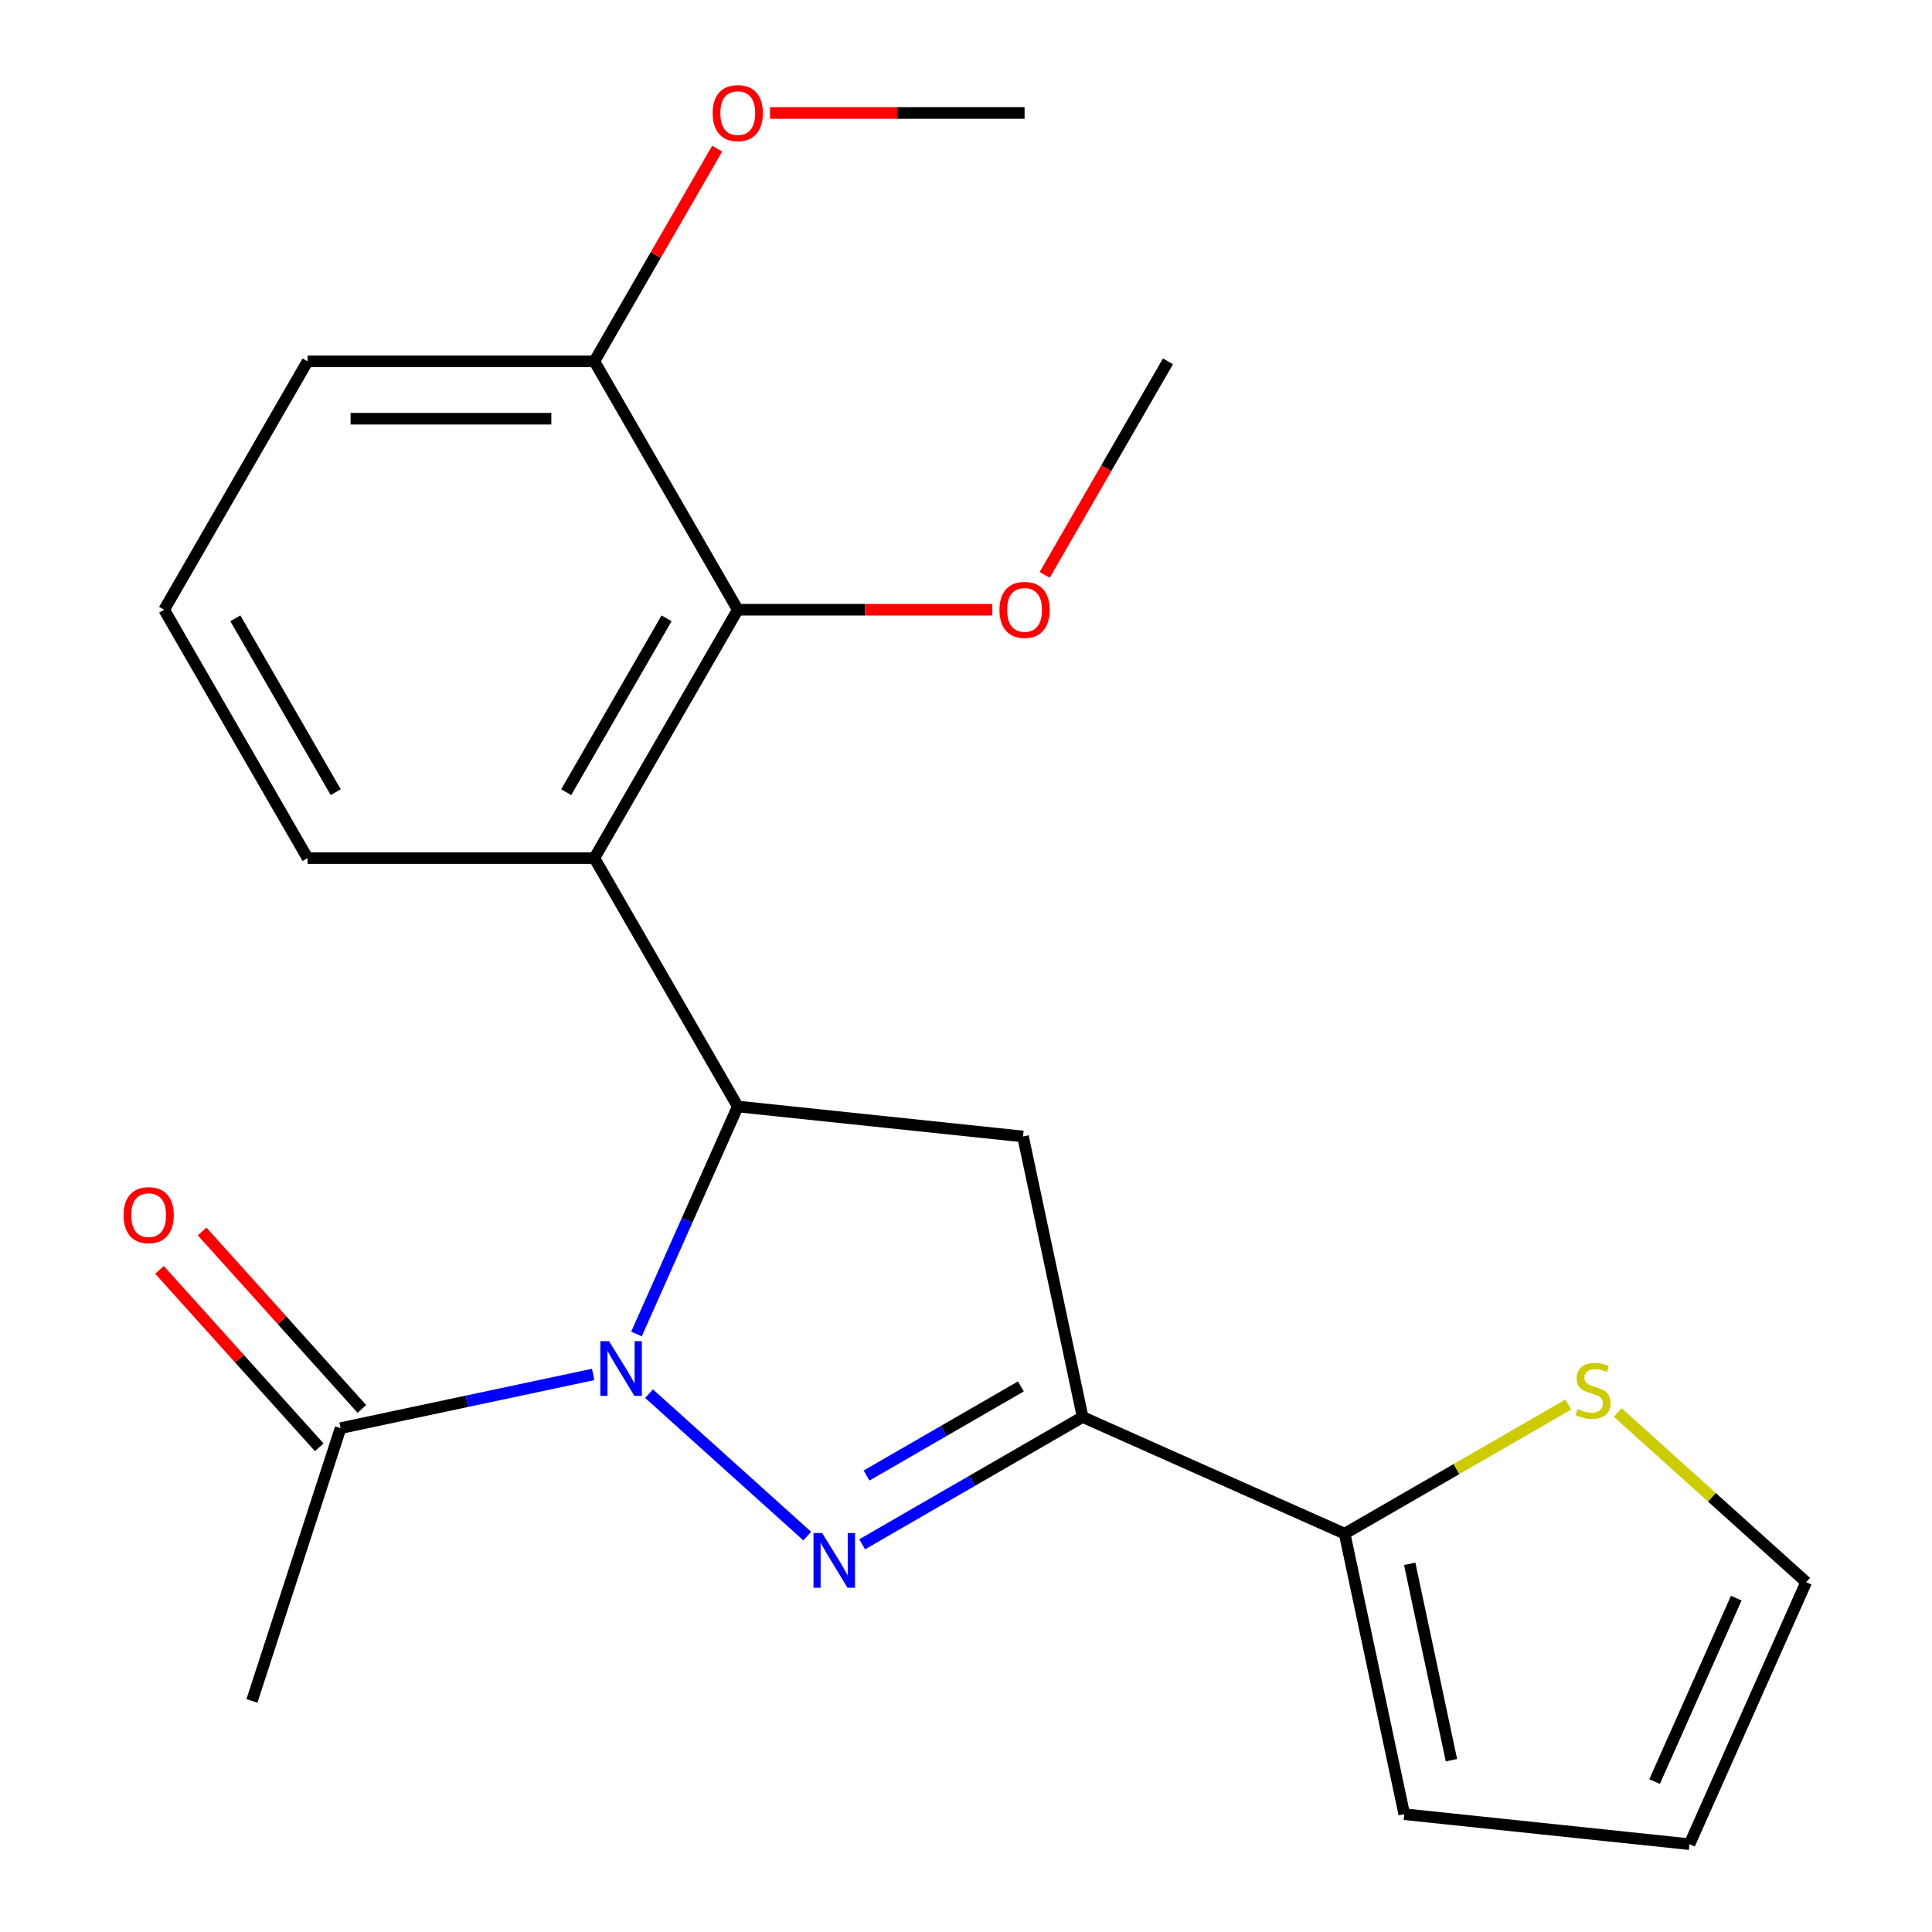 <?xml version='1.0' encoding='iso-8859-1'?>
<svg version='1.1' baseProfile='full'
              xmlns='http://www.w3.org/2000/svg'
                      xmlns:rdkit='http://www.rdkit.org/xml'
                      xmlns:xlink='http://www.w3.org/1999/xlink'
                  xml:space='preserve'
width='1000px' height='1000px' viewBox='0 0 1000 1000'>
<!-- END OF HEADER -->
<rect style='opacity:1.0;fill:#FFFFFF;stroke:none' width='1000' height='1000' x='0' y='0'> </rect>
<path class='bond-0' d='M 335.939,721.346 L 417.842,795.092' style='fill:none;fill-rule:evenodd;stroke:#0000FF;stroke-width:6px;stroke-linecap:butt;stroke-linejoin:miter;stroke-opacity:1' />
<path class='bond-1' d='M 329.444,690.463 L 355.656,631.59' style='fill:none;fill-rule:evenodd;stroke:#0000FF;stroke-width:6px;stroke-linecap:butt;stroke-linejoin:miter;stroke-opacity:1' />
<path class='bond-1' d='M 355.656,631.59 L 381.868,572.718' style='fill:none;fill-rule:evenodd;stroke:#000000;stroke-width:6px;stroke-linecap:butt;stroke-linejoin:miter;stroke-opacity:1' />
<path class='bond-6' d='M 307.036,711.406 L 241.658,725.302' style='fill:none;fill-rule:evenodd;stroke:#0000FF;stroke-width:6px;stroke-linecap:butt;stroke-linejoin:miter;stroke-opacity:1' />
<path class='bond-6' d='M 241.658,725.302 L 176.281,739.198' style='fill:none;fill-rule:evenodd;stroke:#000000;stroke-width:6px;stroke-linecap:butt;stroke-linejoin:miter;stroke-opacity:1' />
<path class='bond-2' d='M 446.259,799.323 L 503.314,766.382' style='fill:none;fill-rule:evenodd;stroke:#0000FF;stroke-width:6px;stroke-linecap:butt;stroke-linejoin:miter;stroke-opacity:1' />
<path class='bond-2' d='M 503.314,766.382 L 560.369,733.441' style='fill:none;fill-rule:evenodd;stroke:#000000;stroke-width:6px;stroke-linecap:butt;stroke-linejoin:miter;stroke-opacity:1' />
<path class='bond-2' d='M 448.53,763.729 L 488.469,740.67' style='fill:none;fill-rule:evenodd;stroke:#0000FF;stroke-width:6px;stroke-linecap:butt;stroke-linejoin:miter;stroke-opacity:1' />
<path class='bond-2' d='M 488.469,740.67 L 528.408,717.611' style='fill:none;fill-rule:evenodd;stroke:#000000;stroke-width:6px;stroke-linecap:butt;stroke-linejoin:miter;stroke-opacity:1' />
<path class='bond-3' d='M 381.868,572.718 L 307.642,444.156' style='fill:none;fill-rule:evenodd;stroke:#000000;stroke-width:6px;stroke-linecap:butt;stroke-linejoin:miter;stroke-opacity:1' />
<path class='bond-4' d='M 381.868,572.718 L 529.505,588.235' style='fill:none;fill-rule:evenodd;stroke:#000000;stroke-width:6px;stroke-linecap:butt;stroke-linejoin:miter;stroke-opacity:1' />
<path class='bond-5' d='M 560.369,733.441 L 695.986,793.822' style='fill:none;fill-rule:evenodd;stroke:#000000;stroke-width:6px;stroke-linecap:butt;stroke-linejoin:miter;stroke-opacity:1' />
<path class='bond-22' d='M 560.369,733.441 L 529.505,588.235' style='fill:none;fill-rule:evenodd;stroke:#000000;stroke-width:6px;stroke-linecap:butt;stroke-linejoin:miter;stroke-opacity:1' />
<path class='bond-7' d='M 307.642,444.156 L 381.868,315.594' style='fill:none;fill-rule:evenodd;stroke:#000000;stroke-width:6px;stroke-linecap:butt;stroke-linejoin:miter;stroke-opacity:1' />
<path class='bond-7' d='M 293.064,410.026 L 345.021,320.033' style='fill:none;fill-rule:evenodd;stroke:#000000;stroke-width:6px;stroke-linecap:butt;stroke-linejoin:miter;stroke-opacity:1' />
<path class='bond-15' d='M 307.642,444.156 L 159.192,444.156' style='fill:none;fill-rule:evenodd;stroke:#000000;stroke-width:6px;stroke-linecap:butt;stroke-linejoin:miter;stroke-opacity:1' />
<path class='bond-8' d='M 695.986,793.822 L 753.871,760.402' style='fill:none;fill-rule:evenodd;stroke:#000000;stroke-width:6px;stroke-linecap:butt;stroke-linejoin:miter;stroke-opacity:1' />
<path class='bond-8' d='M 753.871,760.402 L 811.756,726.981' style='fill:none;fill-rule:evenodd;stroke:#CCCC00;stroke-width:6px;stroke-linecap:butt;stroke-linejoin:miter;stroke-opacity:1' />
<path class='bond-9' d='M 695.986,793.822 L 726.85,939.028' style='fill:none;fill-rule:evenodd;stroke:#000000;stroke-width:6px;stroke-linecap:butt;stroke-linejoin:miter;stroke-opacity:1' />
<path class='bond-9' d='M 729.657,809.43 L 751.262,911.074' style='fill:none;fill-rule:evenodd;stroke:#000000;stroke-width:6px;stroke-linecap:butt;stroke-linejoin:miter;stroke-opacity:1' />
<path class='bond-12' d='M 187.313,729.265 L 145.962,683.341' style='fill:none;fill-rule:evenodd;stroke:#000000;stroke-width:6px;stroke-linecap:butt;stroke-linejoin:miter;stroke-opacity:1' />
<path class='bond-12' d='M 145.962,683.341 L 104.612,637.416' style='fill:none;fill-rule:evenodd;stroke:#FF0000;stroke-width:6px;stroke-linecap:butt;stroke-linejoin:miter;stroke-opacity:1' />
<path class='bond-12' d='M 165.249,749.132 L 123.898,703.207' style='fill:none;fill-rule:evenodd;stroke:#000000;stroke-width:6px;stroke-linecap:butt;stroke-linejoin:miter;stroke-opacity:1' />
<path class='bond-12' d='M 123.898,703.207 L 82.548,657.283' style='fill:none;fill-rule:evenodd;stroke:#FF0000;stroke-width:6px;stroke-linecap:butt;stroke-linejoin:miter;stroke-opacity:1' />
<path class='bond-17' d='M 176.281,739.198 L 130.407,880.383' style='fill:none;fill-rule:evenodd;stroke:#000000;stroke-width:6px;stroke-linecap:butt;stroke-linejoin:miter;stroke-opacity:1' />
<path class='bond-10' d='M 381.868,315.594 L 307.642,187.032' style='fill:none;fill-rule:evenodd;stroke:#000000;stroke-width:6px;stroke-linecap:butt;stroke-linejoin:miter;stroke-opacity:1' />
<path class='bond-14' d='M 381.868,315.594 L 447.737,315.594' style='fill:none;fill-rule:evenodd;stroke:#000000;stroke-width:6px;stroke-linecap:butt;stroke-linejoin:miter;stroke-opacity:1' />
<path class='bond-14' d='M 447.737,315.594 L 513.607,315.594' style='fill:none;fill-rule:evenodd;stroke:#FF0000;stroke-width:6px;stroke-linecap:butt;stroke-linejoin:miter;stroke-opacity:1' />
<path class='bond-11' d='M 837.339,731.114 L 886.103,775.021' style='fill:none;fill-rule:evenodd;stroke:#CCCC00;stroke-width:6px;stroke-linecap:butt;stroke-linejoin:miter;stroke-opacity:1' />
<path class='bond-11' d='M 886.103,775.021 L 934.868,818.929' style='fill:none;fill-rule:evenodd;stroke:#000000;stroke-width:6px;stroke-linecap:butt;stroke-linejoin:miter;stroke-opacity:1' />
<path class='bond-13' d='M 726.85,939.028 L 874.487,954.545' style='fill:none;fill-rule:evenodd;stroke:#000000;stroke-width:6px;stroke-linecap:butt;stroke-linejoin:miter;stroke-opacity:1' />
<path class='bond-16' d='M 307.642,187.032 L 339.423,131.987' style='fill:none;fill-rule:evenodd;stroke:#000000;stroke-width:6px;stroke-linecap:butt;stroke-linejoin:miter;stroke-opacity:1' />
<path class='bond-16' d='M 339.423,131.987 L 371.203,76.941' style='fill:none;fill-rule:evenodd;stroke:#FF0000;stroke-width:6px;stroke-linecap:butt;stroke-linejoin:miter;stroke-opacity:1' />
<path class='bond-23' d='M 307.642,187.032 L 159.192,187.032' style='fill:none;fill-rule:evenodd;stroke:#000000;stroke-width:6px;stroke-linecap:butt;stroke-linejoin:miter;stroke-opacity:1' />
<path class='bond-23' d='M 285.375,216.722 L 181.459,216.722' style='fill:none;fill-rule:evenodd;stroke:#000000;stroke-width:6px;stroke-linecap:butt;stroke-linejoin:miter;stroke-opacity:1' />
<path class='bond-24' d='M 934.868,818.929 L 874.487,954.545' style='fill:none;fill-rule:evenodd;stroke:#000000;stroke-width:6px;stroke-linecap:butt;stroke-linejoin:miter;stroke-opacity:1' />
<path class='bond-24' d='M 898.687,827.196 L 856.421,922.127' style='fill:none;fill-rule:evenodd;stroke:#000000;stroke-width:6px;stroke-linecap:butt;stroke-linejoin:miter;stroke-opacity:1' />
<path class='bond-20' d='M 540.728,297.563 L 572.636,242.297' style='fill:none;fill-rule:evenodd;stroke:#FF0000;stroke-width:6px;stroke-linecap:butt;stroke-linejoin:miter;stroke-opacity:1' />
<path class='bond-20' d='M 572.636,242.297 L 604.543,187.032' style='fill:none;fill-rule:evenodd;stroke:#000000;stroke-width:6px;stroke-linecap:butt;stroke-linejoin:miter;stroke-opacity:1' />
<path class='bond-18' d='M 159.192,444.156 L 84.967,315.594' style='fill:none;fill-rule:evenodd;stroke:#000000;stroke-width:6px;stroke-linecap:butt;stroke-linejoin:miter;stroke-opacity:1' />
<path class='bond-18' d='M 173.77,410.026 L 121.813,320.033' style='fill:none;fill-rule:evenodd;stroke:#000000;stroke-width:6px;stroke-linecap:butt;stroke-linejoin:miter;stroke-opacity:1' />
<path class='bond-21' d='M 398.579,58.47 L 464.448,58.47' style='fill:none;fill-rule:evenodd;stroke:#FF0000;stroke-width:6px;stroke-linecap:butt;stroke-linejoin:miter;stroke-opacity:1' />
<path class='bond-21' d='M 464.448,58.47 L 530.318,58.47' style='fill:none;fill-rule:evenodd;stroke:#000000;stroke-width:6px;stroke-linecap:butt;stroke-linejoin:miter;stroke-opacity:1' />
<path class='bond-19' d='M 84.967,315.594 L 159.192,187.032' style='fill:none;fill-rule:evenodd;stroke:#000000;stroke-width:6px;stroke-linecap:butt;stroke-linejoin:miter;stroke-opacity:1' />
<path  class='atom-0' d='M 315.227 694.174
L 324.507 709.174
Q 325.427 710.654, 326.907 713.334
Q 328.387 716.014, 328.467 716.174
L 328.467 694.174
L 332.227 694.174
L 332.227 722.494
L 328.347 722.494
L 318.387 706.094
Q 317.227 704.174, 315.987 701.974
Q 314.787 699.774, 314.427 699.094
L 314.427 722.494
L 310.747 722.494
L 310.747 694.174
L 315.227 694.174
' fill='#0000FF'/>
<path  class='atom-1' d='M 425.547 793.507
L 434.827 808.507
Q 435.747 809.987, 437.227 812.667
Q 438.707 815.347, 438.787 815.507
L 438.787 793.507
L 442.547 793.507
L 442.547 821.827
L 438.667 821.827
L 428.707 805.427
Q 427.547 803.507, 426.307 801.307
Q 425.107 799.107, 424.747 798.427
L 424.747 821.827
L 421.067 821.827
L 421.067 793.507
L 425.547 793.507
' fill='#0000FF'/>
<path  class='atom-9' d='M 816.548 729.316
Q 816.868 729.436, 818.188 729.996
Q 819.508 730.556, 820.948 730.916
Q 822.428 731.236, 823.868 731.236
Q 826.548 731.236, 828.108 729.956
Q 829.668 728.636, 829.668 726.356
Q 829.668 724.796, 828.868 723.836
Q 828.108 722.876, 826.908 722.356
Q 825.708 721.836, 823.708 721.236
Q 821.188 720.476, 819.668 719.756
Q 818.188 719.036, 817.108 717.516
Q 816.068 715.996, 816.068 713.436
Q 816.068 709.876, 818.468 707.676
Q 820.908 705.476, 825.708 705.476
Q 828.988 705.476, 832.708 707.036
L 831.788 710.116
Q 828.388 708.716, 825.828 708.716
Q 823.068 708.716, 821.548 709.876
Q 820.028 710.996, 820.068 712.956
Q 820.068 714.476, 820.828 715.396
Q 821.628 716.316, 822.748 716.836
Q 823.908 717.356, 825.828 717.956
Q 828.388 718.756, 829.908 719.556
Q 831.428 720.356, 832.508 721.996
Q 833.628 723.596, 833.628 726.356
Q 833.628 730.276, 830.988 732.396
Q 828.388 734.476, 824.028 734.476
Q 821.508 734.476, 819.588 733.916
Q 817.708 733.396, 815.468 732.476
L 816.548 729.316
' fill='#CCCC00'/>
<path  class='atom-13' d='M 63.948 628.958
Q 63.948 622.158, 67.308 618.358
Q 70.668 614.558, 76.948 614.558
Q 83.228 614.558, 86.588 618.358
Q 89.948 622.158, 89.948 628.958
Q 89.948 635.838, 86.548 639.758
Q 83.148 643.638, 76.948 643.638
Q 70.708 643.638, 67.308 639.758
Q 63.948 635.878, 63.948 628.958
M 76.948 640.438
Q 81.268 640.438, 83.588 637.558
Q 85.948 634.638, 85.948 628.958
Q 85.948 623.398, 83.588 620.598
Q 81.268 617.758, 76.948 617.758
Q 72.628 617.758, 70.268 620.558
Q 67.948 623.358, 67.948 628.958
Q 67.948 634.678, 70.268 637.558
Q 72.628 640.438, 76.948 640.438
' fill='#FF0000'/>
<path  class='atom-15' d='M 517.318 315.674
Q 517.318 308.874, 520.678 305.074
Q 524.038 301.274, 530.318 301.274
Q 536.598 301.274, 539.958 305.074
Q 543.318 308.874, 543.318 315.674
Q 543.318 322.554, 539.918 326.474
Q 536.518 330.354, 530.318 330.354
Q 524.078 330.354, 520.678 326.474
Q 517.318 322.594, 517.318 315.674
M 530.318 327.154
Q 534.638 327.154, 536.958 324.274
Q 539.318 321.354, 539.318 315.674
Q 539.318 310.114, 536.958 307.314
Q 534.638 304.474, 530.318 304.474
Q 525.998 304.474, 523.638 307.274
Q 521.318 310.074, 521.318 315.674
Q 521.318 321.394, 523.638 324.274
Q 525.998 327.154, 530.318 327.154
' fill='#FF0000'/>
<path  class='atom-17' d='M 368.868 58.55
Q 368.868 51.75, 372.228 47.95
Q 375.588 44.15, 381.868 44.15
Q 388.148 44.15, 391.508 47.95
Q 394.868 51.75, 394.868 58.55
Q 394.868 65.43, 391.468 69.35
Q 388.068 73.23, 381.868 73.23
Q 375.628 73.23, 372.228 69.35
Q 368.868 65.47, 368.868 58.55
M 381.868 70.03
Q 386.188 70.03, 388.508 67.15
Q 390.868 64.23, 390.868 58.55
Q 390.868 52.99, 388.508 50.19
Q 386.188 47.35, 381.868 47.35
Q 377.548 47.35, 375.188 50.15
Q 372.868 52.95, 372.868 58.55
Q 372.868 64.27, 375.188 67.15
Q 377.548 70.03, 381.868 70.03
' fill='#FF0000'/>
</svg>
